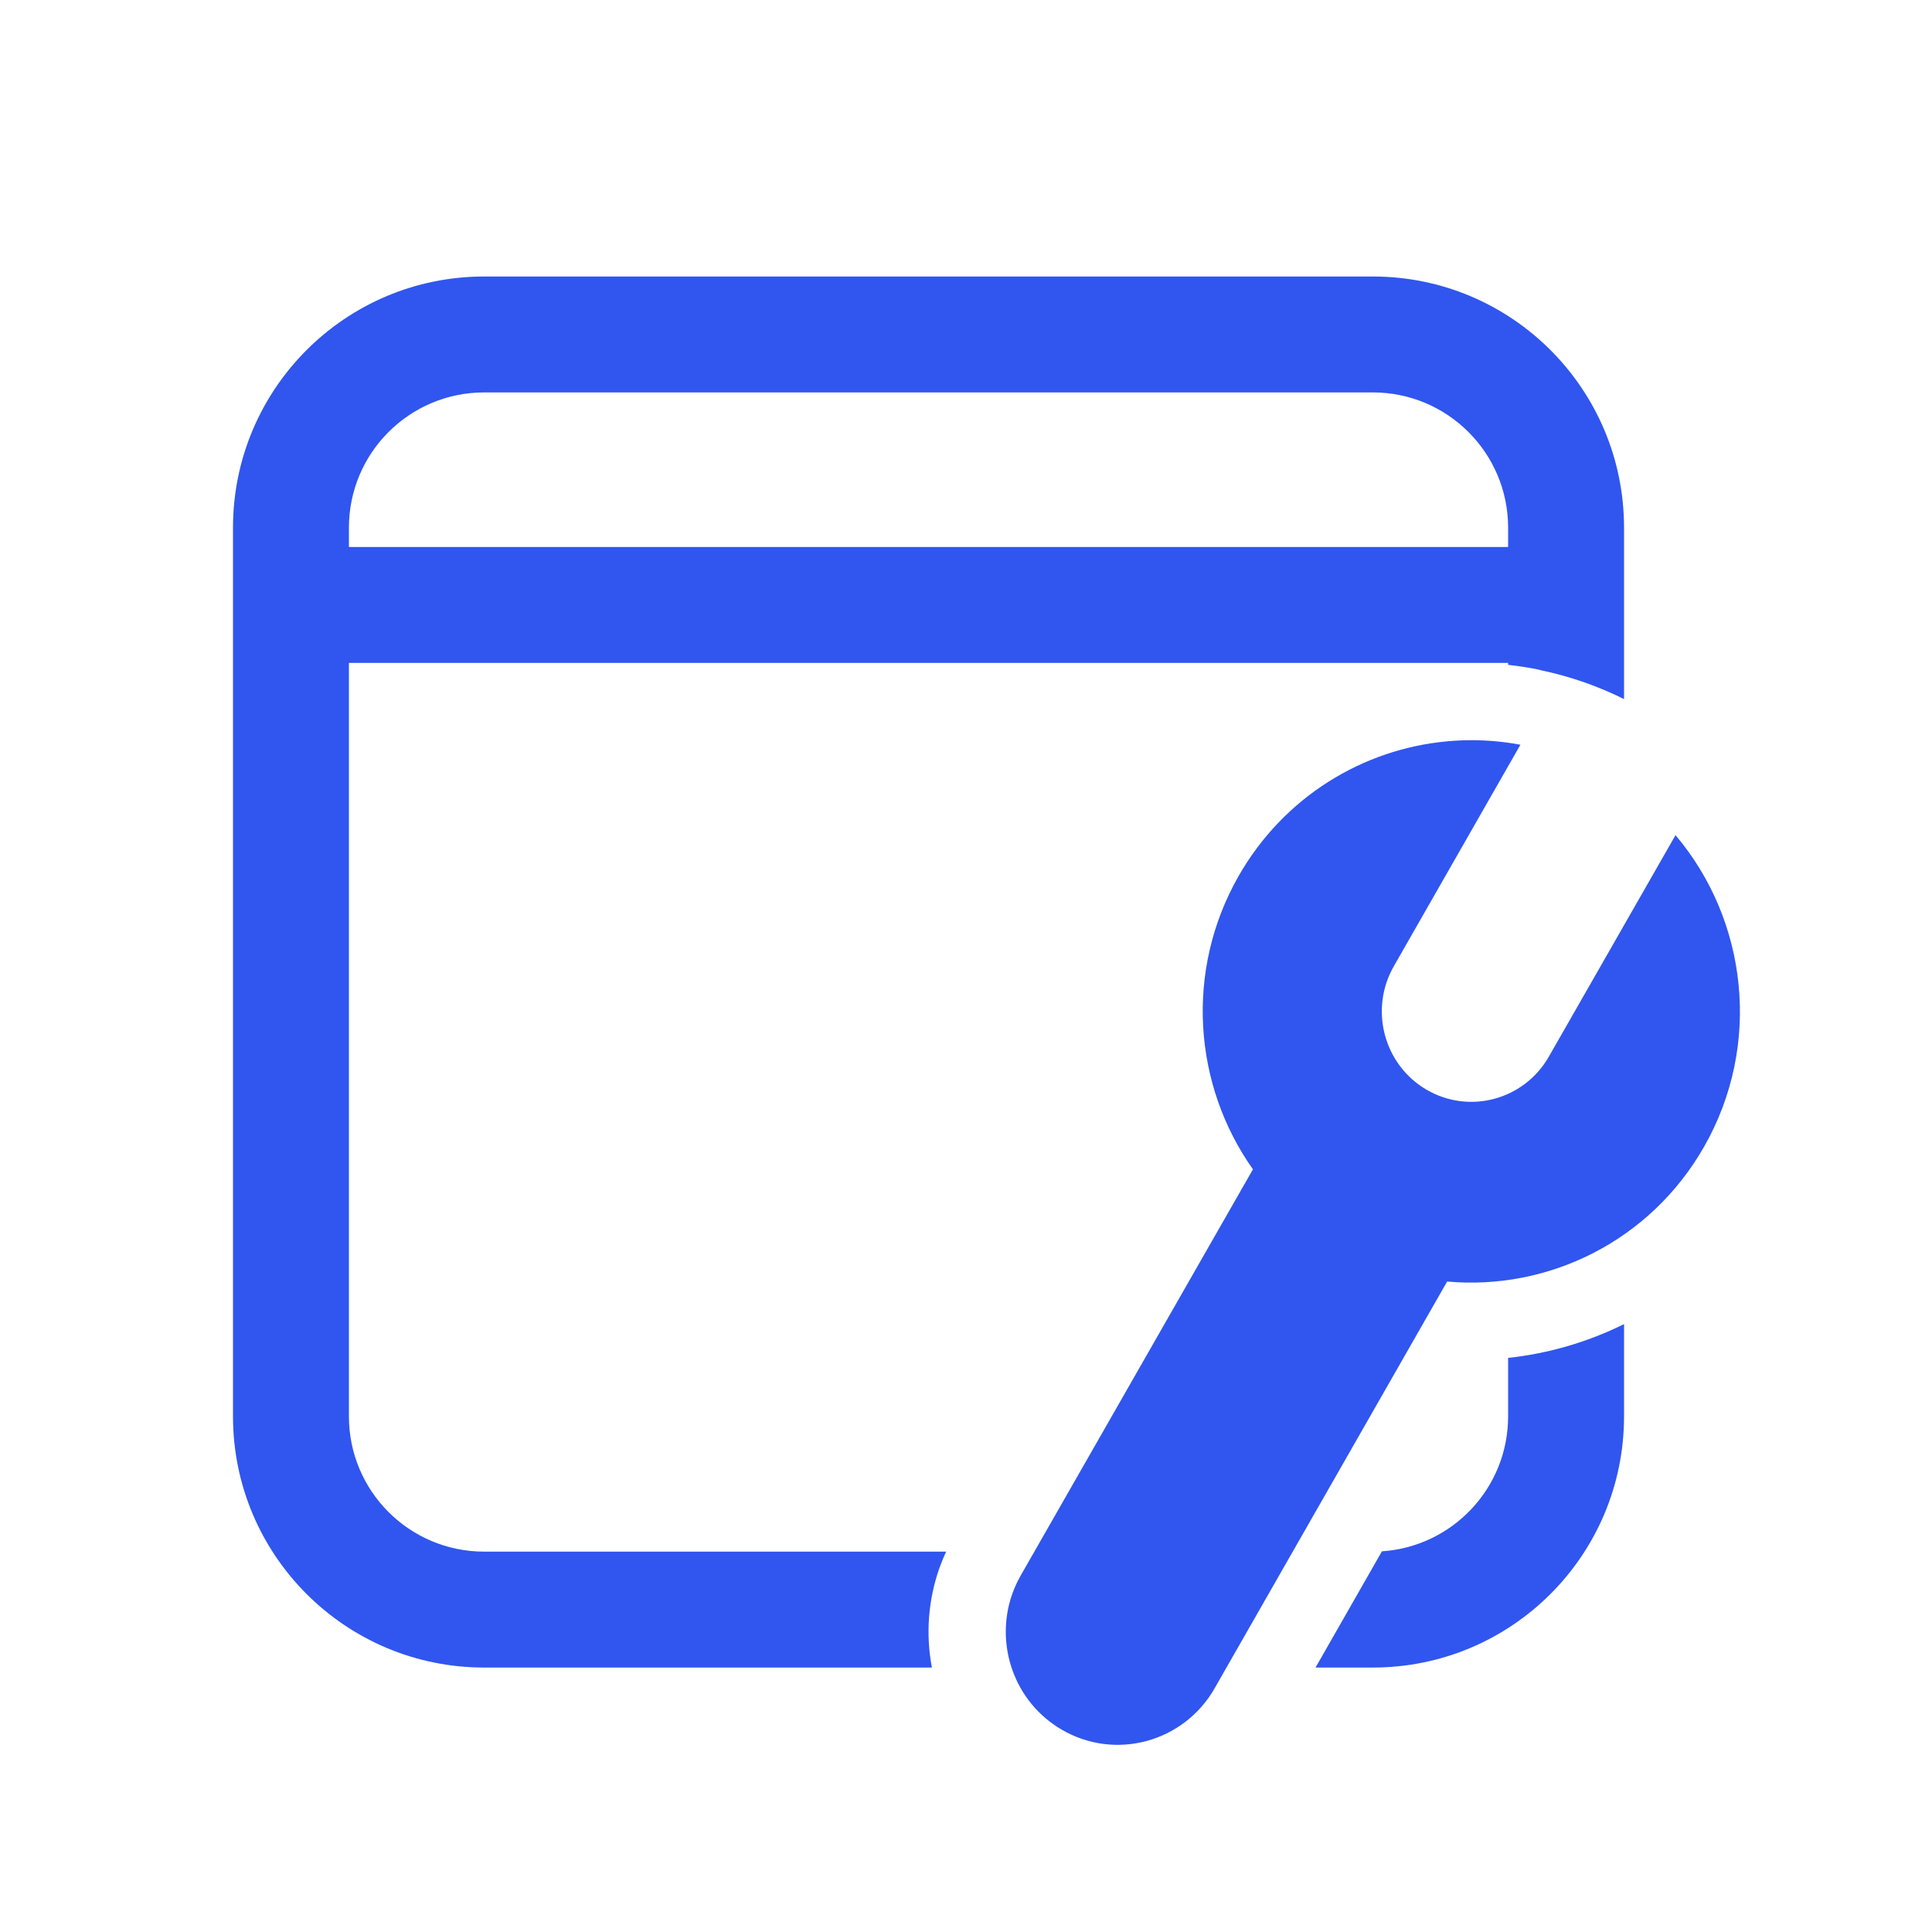 <svg width="25" height="25" viewBox="0 0 25 25" fill="none" xmlns="http://www.w3.org/2000/svg">
<path d="M3.015 6.828C3.015 5.033 4.47 3.578 6.265 3.578H17.765C19.56 3.578 21.015 5.033 21.015 6.828V9.046C20.681 8.88 20.323 8.754 19.948 8.675C19.919 8.667 19.889 8.66 19.859 8.654C19.744 8.633 19.63 8.616 19.515 8.603V8.578H4.515V18.328C4.515 19.295 5.298 20.078 6.265 20.078H12.243C12.211 20.146 12.183 20.215 12.158 20.285C12.008 20.707 11.978 21.154 12.059 21.578H6.265C4.47 21.578 3.015 20.123 3.015 18.328V6.828ZM6.265 5.078C5.298 5.078 4.515 5.862 4.515 6.828V7.078H19.515V6.828C19.515 5.862 18.731 5.078 17.765 5.078H6.265Z" fill="#3056EF"/>
<path d="M19.515 17.571C20.036 17.515 20.544 17.367 21.015 17.134V18.328C21.015 20.123 19.56 21.578 17.765 21.578H17.023L17.882 20.074C18.794 20.014 19.515 19.255 19.515 18.328V17.571Z" fill="#3056EF"/>
<path d="M15.717 21.847C15.317 22.546 14.431 22.786 13.739 22.382C13.122 22.023 12.867 21.274 13.1 20.621C13.129 20.541 13.165 20.462 13.209 20.385L16.213 15.131C15.444 14.046 15.326 12.564 16.029 11.333C16.616 10.308 17.637 9.694 18.722 9.593C18.934 9.573 19.148 9.573 19.362 9.593C19.466 9.603 19.57 9.617 19.674 9.637L18.036 12.503C17.716 13.062 17.906 13.778 18.46 14.101C19.014 14.424 19.722 14.232 20.042 13.673L21.681 10.807C22.611 11.905 22.805 13.519 22.049 14.842C21.35 16.064 20.033 16.701 18.726 16.583L15.717 21.847Z" fill="#3056EF"/>
</svg>

